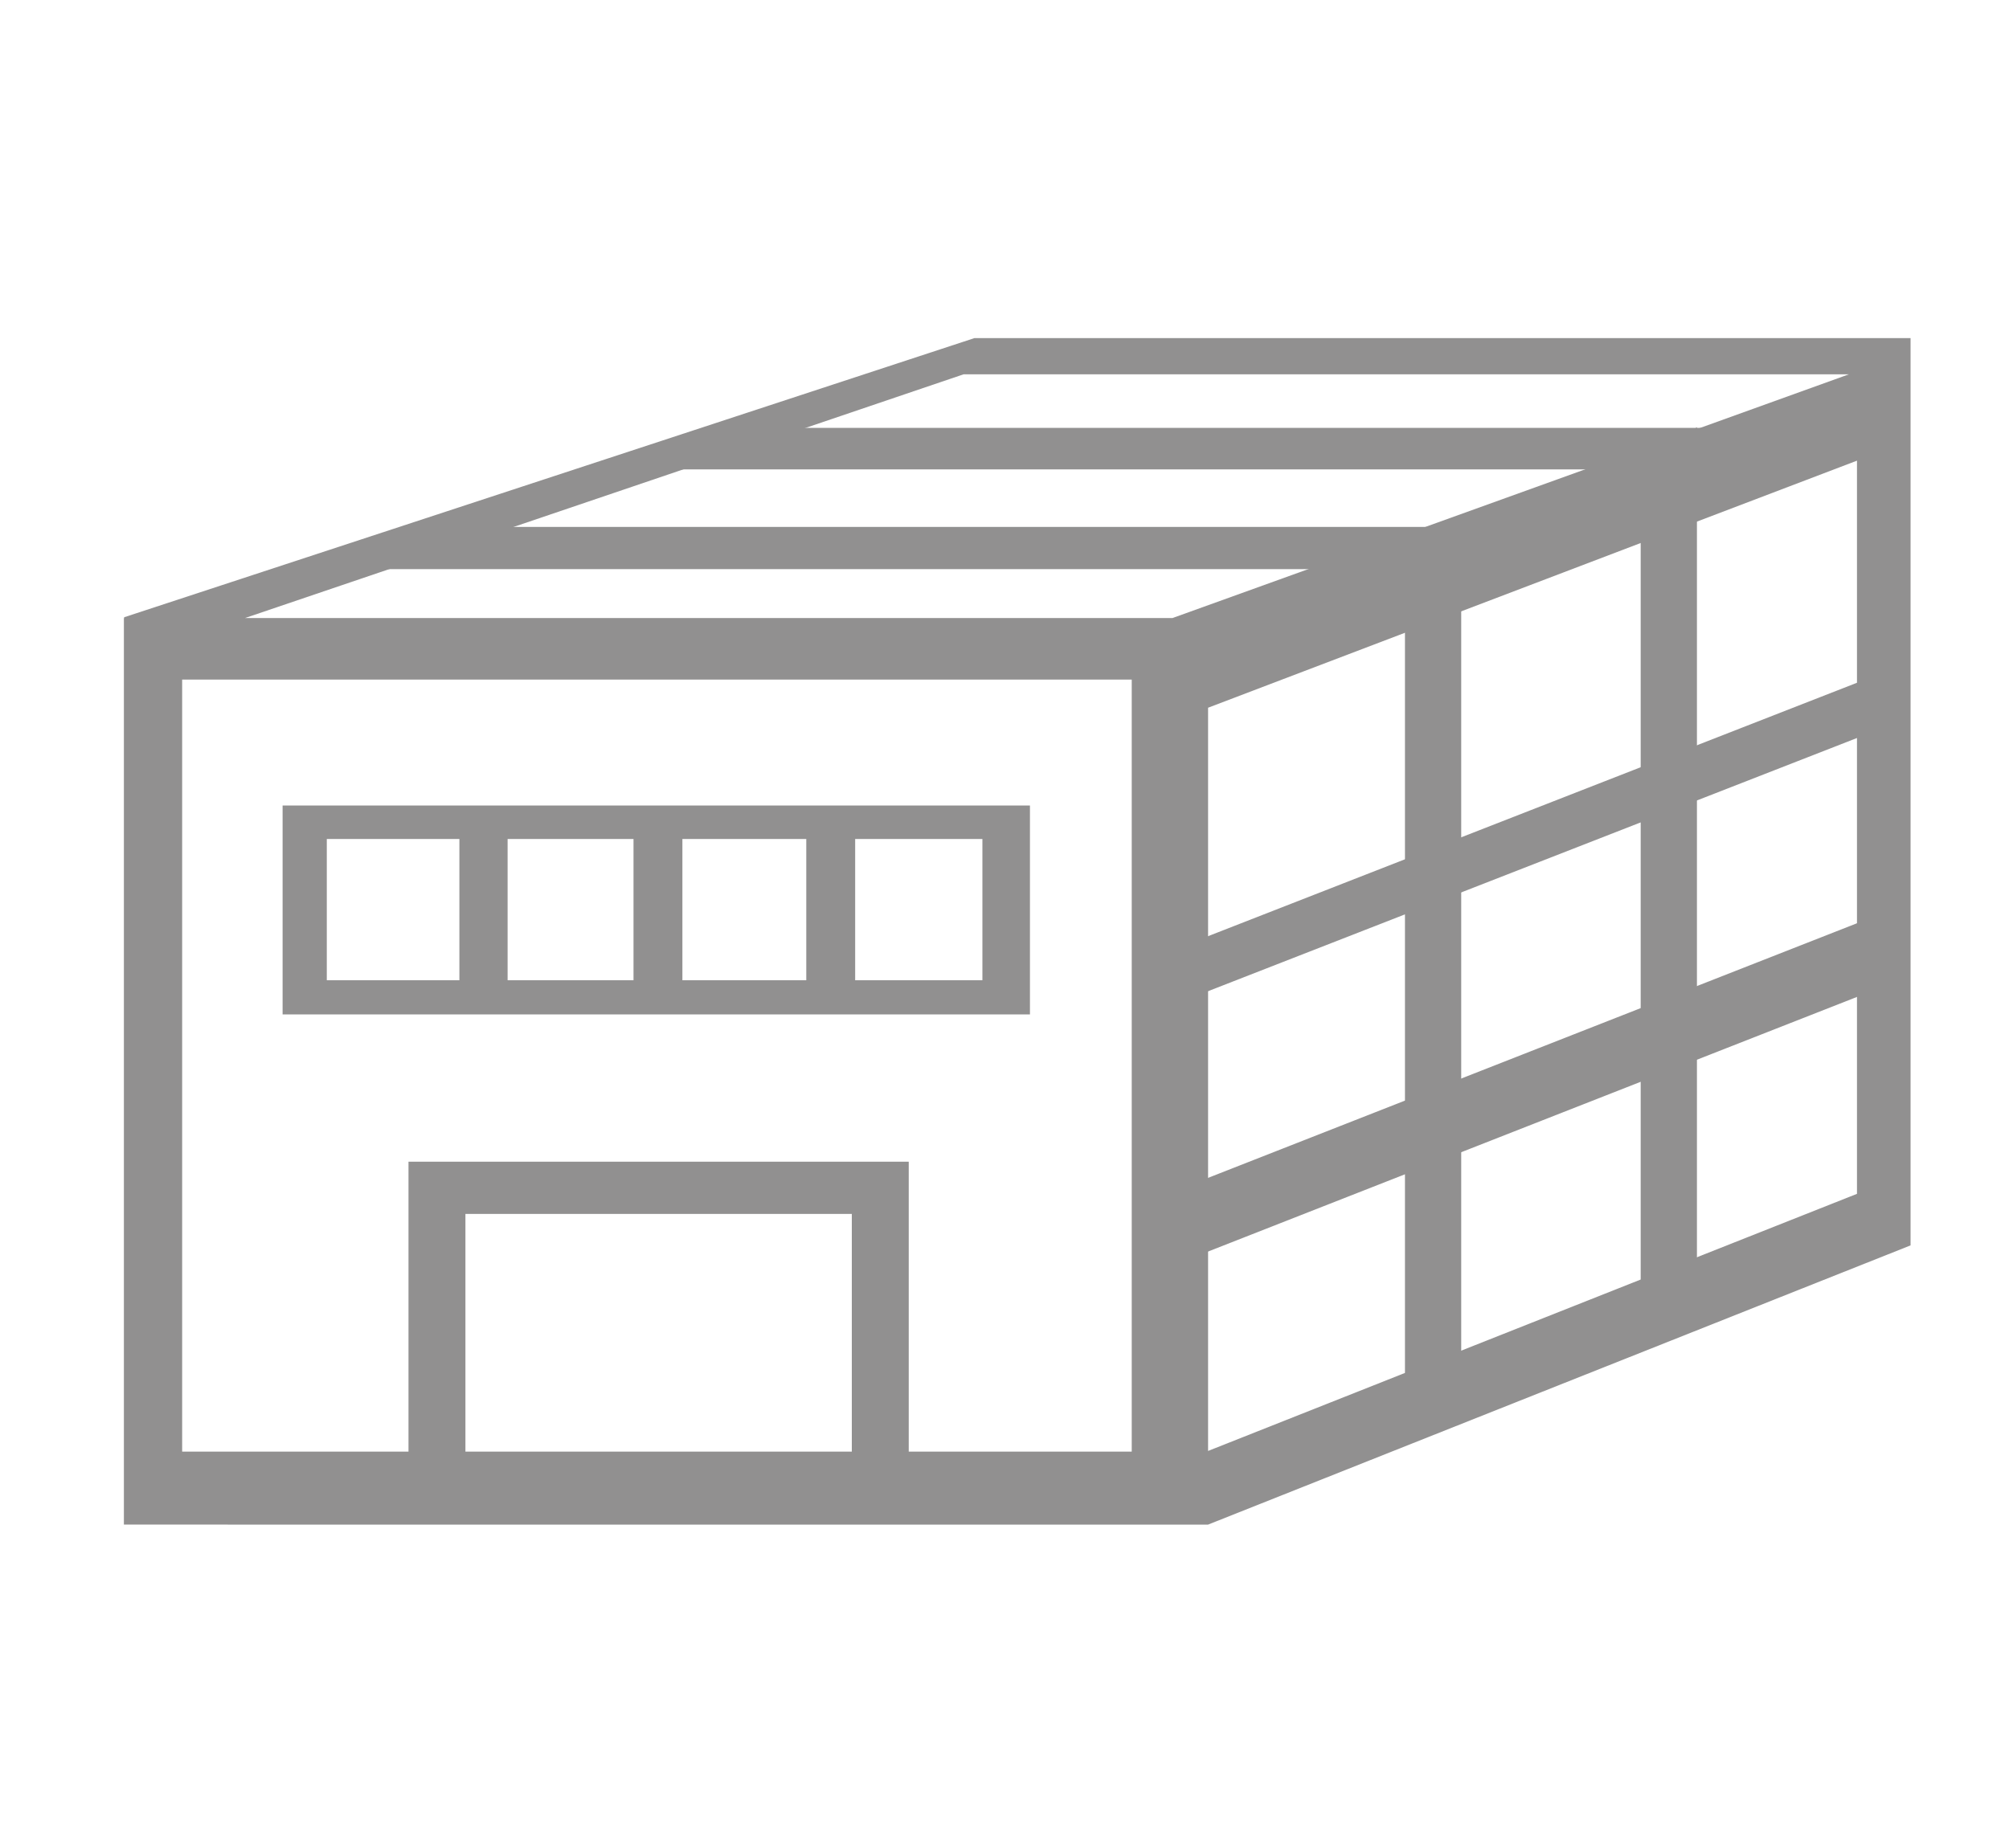 <?xml version="1.0" encoding="utf-8"?>
<!-- Generator: Adobe Illustrator 18.1.1, SVG Export Plug-In . SVG Version: 6.00 Build 0)  -->
<svg version="1.1" id="Layer_1" xmlns="http://www.w3.org/2000/svg" xmlns:xlink="http://www.w3.org/1999/xlink" x="0px" y="0px"
	 viewBox="0 0 300 276" enable-background="new 0 0 300 276" xml:space="preserve">
<polygon fill="#919090" points="208.5,85 51.2,85 67.9,78.7 221.5,78.7 "/>
<polygon fill="#919090" points="249.3,70.1 93.8,70.1 110.5,63.9 260.4,63.9 "/>
<path fill="#919090" d="M285.4,51l-0.1,0l0-0.5l-139.8,0v0l0,0L18.5,92.2l0.1,0.1h-0.1v0.4v0.4l0,8.1l0,126.5h6.8h3.1H34v0h0v0l0,0
	l127.3,0v0h19.1l104.9-41.7v-4.8h0l0-119.8l0,0V51z M169,216.8H27.2v-9.6h0V101.5H169 M36.6,92.3l107.3-36.4h132.2l-101,36.4
	L36.6,92.3z M277.3,178.3l-96.9,38.4v-111l96.9-36.9V178.3z"/>
<polygon fill="#919090" points="61,173.5 61,217.6 69.5,217.6 69.5,181.3 127.2,181.3 127.2,217.6 135.7,217.6 135.7,173.5 "/>
<path fill="#919090" d="M42.2,120.3v31.2h111.6v-31.2H42.2z M101.9,125.3h18.5v21.1h-18.5V125.3z M94.7,146.4H75.8v-21.1h18.8V146.4
	z M48.8,125.3h19.8v21.1H48.8V125.3z M127.7,146.4v-21.1h19v21.1H127.7z"/>
<polygon fill="#919090" points="218.2,211.3 209.8,215 209.8,84.2 218.2,78.6 "/>
<polygon fill="#919090" points="253.4,196.5 245,202 245,69.3 253.4,63.8 "/>
<polygon fill="#919090" points="282.6,99.9 281.2,108.7 172.8,151 174.3,142.2 "/>
<polygon fill="#919090" points="281.6,136.2 281.1,147.4 172.8,189.9 173.3,178.7 "/>
</svg>
